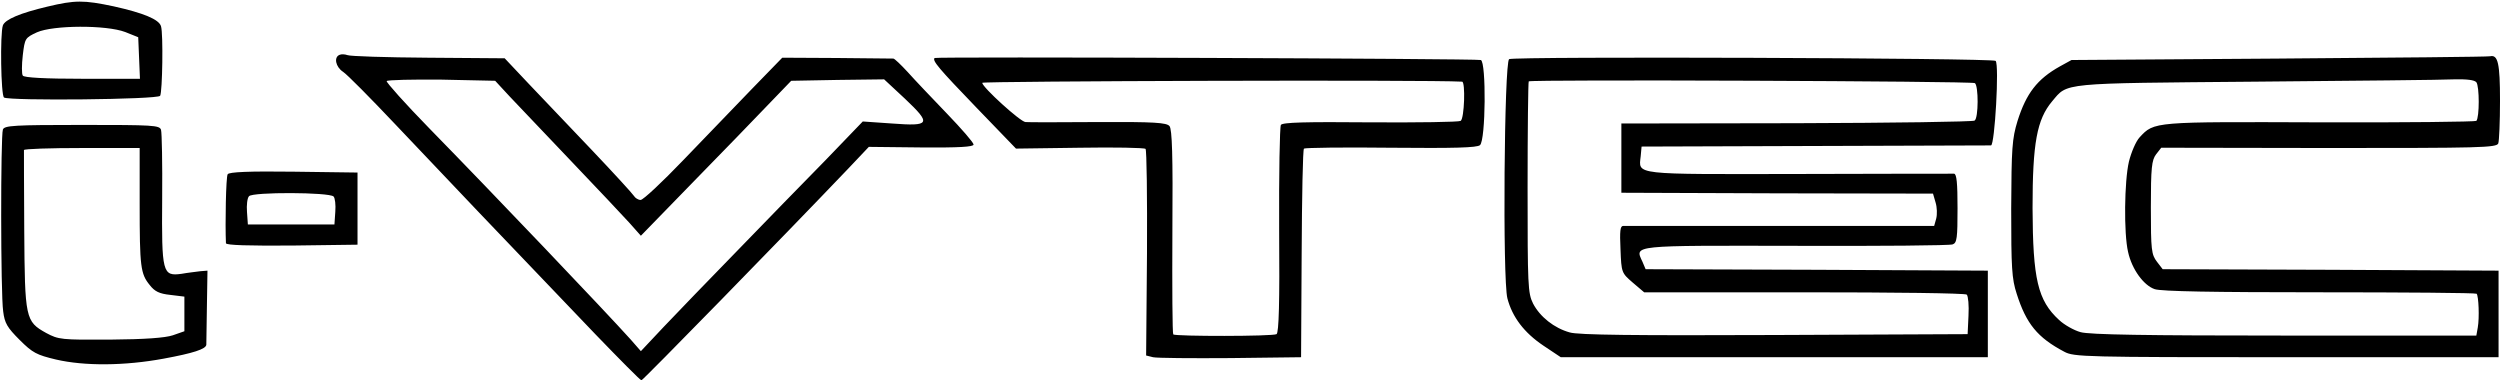 <!--?xml version="1.0" standalone="no"?--><svg viewBox="12.6 12.7 866.4 131.8" xmlns="http://www.w3.org/2000/svg"><title>i-vtec honda - SVG vector logo - www.oklogos.com</title><path d="m29 15c-9.3 2.2-14.6 4.4-15.4 6.5-1 2.8-.7 24.3.4 25 2 1.2 53.3.7 54.1-.6.8-1.4 1.1-21.6.3-24.1-.7-2.4-6.1-4.6-16.4-6.9-10.4-2.2-13.4-2.2-23 .1zm27 8.8 4.5 1.8.3 7.2.3 7.2h-20c-12.9 0-20.2-.4-20.6-1.1-.4-.5-.4-3.7 0-7.1.7-5.8.8-6 4.9-7.9 5.6-2.5 24-2.6 30.6-.1zm74.3 7.9c-2.1.8-1.4 4.2 1.2 5.9 1.4.9 9.5 9.1 18.2 18.3 15.2 16.1 37.5 39.5 69.2 72.6 8.5 8.8 15.6 16 16 16 .5 0 48.9-49.5 71.7-73.4l7.1-7.5 18.2.2c13.1.1 18.1-.2 18.1-1 0-.7-4.2-5.5-9.2-10.7-5.1-5.3-11.2-11.7-13.6-14.4-2.4-2.6-4.6-4.7-5-4.7s-9.2-.1-19.6-.2l-18.9-.1-10.6 10.9c-5.8 6-16.5 17.1-23.8 24.7-7.2 7.5-13.8 13.7-14.7 13.7-.8 0-1.9-.7-2.3-1.4-.5-.8-7-7.9-14.5-15.8s-17.4-18.3-22-23.1l-8.3-8.8-26.5-.2c-14.6-.1-27.2-.5-28-.9-.8-.3-2.1-.4-2.7-.1zm58.9 14.4c2.8 3 12.4 13 21.3 22.4 8.9 9.3 18 19 20.2 21.4l4 4.5 18-18.5c9.9-10.1 21.6-22.2 26-26.8l8.1-8.4 16.1-.3 16.1-.2 7.2 6.7c9.3 8.8 8.8 9.6-4.5 8.6l-10.1-.7-12.9 13.4c-7.2 7.3-20.9 21.4-30.6 31.4-9.7 9.9-21.1 21.8-25.5 26.4l-7.9 8.4-3.5-4c-8.9-9.9-47.6-50.5-69.9-73.3-8.3-8.5-14.9-15.9-14.7-16.3.3-.4 8.9-.6 19.1-.5l18.5.4zm147.3-13.3c-.9.9 1.4 3.6 14.4 17.1l13.8 14.3 22.1-.3c12.1-.2 22.4 0 22.8.4s.6 16.7.5 36.2l-.3 35.4 2.4.6c1.3.3 13.3.4 26.8.3l24.5-.3.2-35.9c.1-19.7.4-36.1.8-36.4.3-.3 13.8-.5 30.1-.3 21.9.2 29.9 0 30.9-.9 2-1.7 2.2-28.8.3-29.5-1.5-.5-188.8-1.2-189.3-.7zm182.8 8.2c1.2 0 .8 12.8-.5 13.6-.7.4-14.8.6-31.4.5-22.3-.2-30.4 0-30.9.9-.4.7-.7 17.1-.6 36.5.2 25-.1 35.5-.9 36-1.3.8-35 .8-35.8.1-.3-.3-.4-16.3-.3-35.6.2-26.5-.1-35.5-1-36.6-1-1.2-5.2-1.5-24.8-1.4-13 .1-24.3.1-25.1 0-1.7 0-15-12.1-15-13.6 0-.6 154.2-1.1 166.3-.4zm16.3-7.8c-1.7 1-2.3 76.3-.6 82.9 1.7 6.5 5.8 11.9 12.5 16.4l6 4h148v-30l-59.3-.3-59.3-.2-1.1-2.6c-2.7-5.8-4.2-5.6 53.3-5.5 28.9.1 53.3-.1 54.2-.5 1.5-.5 1.7-2.2 1.7-12.5 0-8.8-.3-11.9-1.2-12-.7 0-25 0-53.9.1-58 .1-55.4.4-54.7-6.2l.3-3.3 60-.2c33-.1 60.5-.2 61.1-.2 1.3-.1 2.9-28 1.6-29.3-1-1-166.8-1.6-168.6-.6zm161.4 8.3c1.3.8 1.3 12.2-.1 13-.6.4-28.4.8-61.7.9l-60.7.1v24l54 .2 54 .1.9 3.1c.5 1.6.6 4.1.2 5.6l-.7 2.5h-107.8c-1 0-1.2 1.8-.9 8.1.3 8.1.4 8.2 4.2 11.5l4 3.4h55.5c30.8 0 55.8.3 56.3.8s.8 3.8.6 7.3l-.3 6.4-67 .3c-48.1.2-68.1 0-70.9-.9-5.4-1.5-10.3-5.4-12.7-10-1.8-3.6-1.9-6.2-1.9-40.2 0-20 .2-36.6.4-36.8.7-.7 153.4-.1 154.6.6zm105.5-8.5-72 .5-4 2.2c-7.9 4.4-11.7 9.4-14.7 18.9-1.9 6.2-2.1 9.4-2.2 30.4 0 20.5.2 24.3 1.9 29.5 3.3 10.4 7.2 15.2 16.5 20.1 3.3 1.8 7.1 1.9 77 1.9h73.5v-30l-58.2-.3-58.2-.2-2-2.6c-1.9-2.5-2.1-4-2.1-18.8 0-13.8.3-16.4 1.8-18.4l1.8-2.3 58.1.1c52.4 0 58.1-.1 58.7-1.6.3-.8.6-7.5.6-14.8 0-12.9-.7-16-3.4-15.4-.6.2-33.5.5-73.1.8zm68.3 8.2c1.1 1.4 1.1 12.2 0 13.4-.4.3-24.8.6-54.2.5-57.8-.2-57.4-.3-62.5 5.2-1.3 1.4-2.9 5.2-3.7 8.4-1.6 6.8-1.8 24.9-.3 31.3 1.3 6 5.4 11.6 9.2 12.9 2.1.8 20.8 1.1 57 1.1 29.7 0 54.2.2 54.6.5.7.8 1 8.3.4 11.7l-.5 2.8h-66.5c-47.7 0-67.7-.3-70.7-1.2-2.2-.6-5.6-2.5-7.4-4.2-7.4-6.8-9.1-14.1-9.2-38.8 0-22.5 1.5-30.7 6.8-37 5.5-6.5 2.4-6.2 70.7-6.8 34.1-.3 65-.6 68.6-.8 4.4-.1 7 .2 7.7 1zm-857.2 16.4c-.8 2.1-.8 56.9.1 63 .5 4.1 1.4 5.6 5.7 9.9 4.5 4.5 5.9 5.2 12.6 6.8 9.9 2.3 23.8 2.2 37.3-.3 10.3-1.9 14.6-3.3 14.8-4.8 0-.4.1-6.3.2-13.2l.2-12.5-2.5.2c-1.4.2-4.3.5-6.5.9-6.6.9-6.9-.3-6.7-26.1.1-12.1-.1-22.8-.4-23.8-.5-1.6-2.7-1.7-27.4-1.7-23.5 0-26.9.2-27.4 1.6zm47.4 25.8c0 21.8.3 24.2 3.5 28.1 1.7 2.2 3.3 3 7.1 3.4l4.9.6v12l-4 1.4c-2.7.9-9.7 1.4-21.7 1.5-17 .1-17.9 0-22.2-2.3-7.2-4-7.4-5-7.6-35.7-.1-14.8-.1-27.2-.1-27.7.1-.4 9.1-.7 20.1-.7h20zm30.5-10.3c-.6.8-.9 17.3-.6 23.9.1.7 7.9.9 22.9.8l22.7-.3v-25l-22.2-.3c-15.3-.2-22.4.1-22.8.9zm36.7 7.7c.5.5.8 2.9.6 5.3l-.3 4.4h-30l-.3-4.3c-.2-2.4.1-4.9.7-5.5 1.2-1.5 27.8-1.4 29.3.1z"/></svg>
